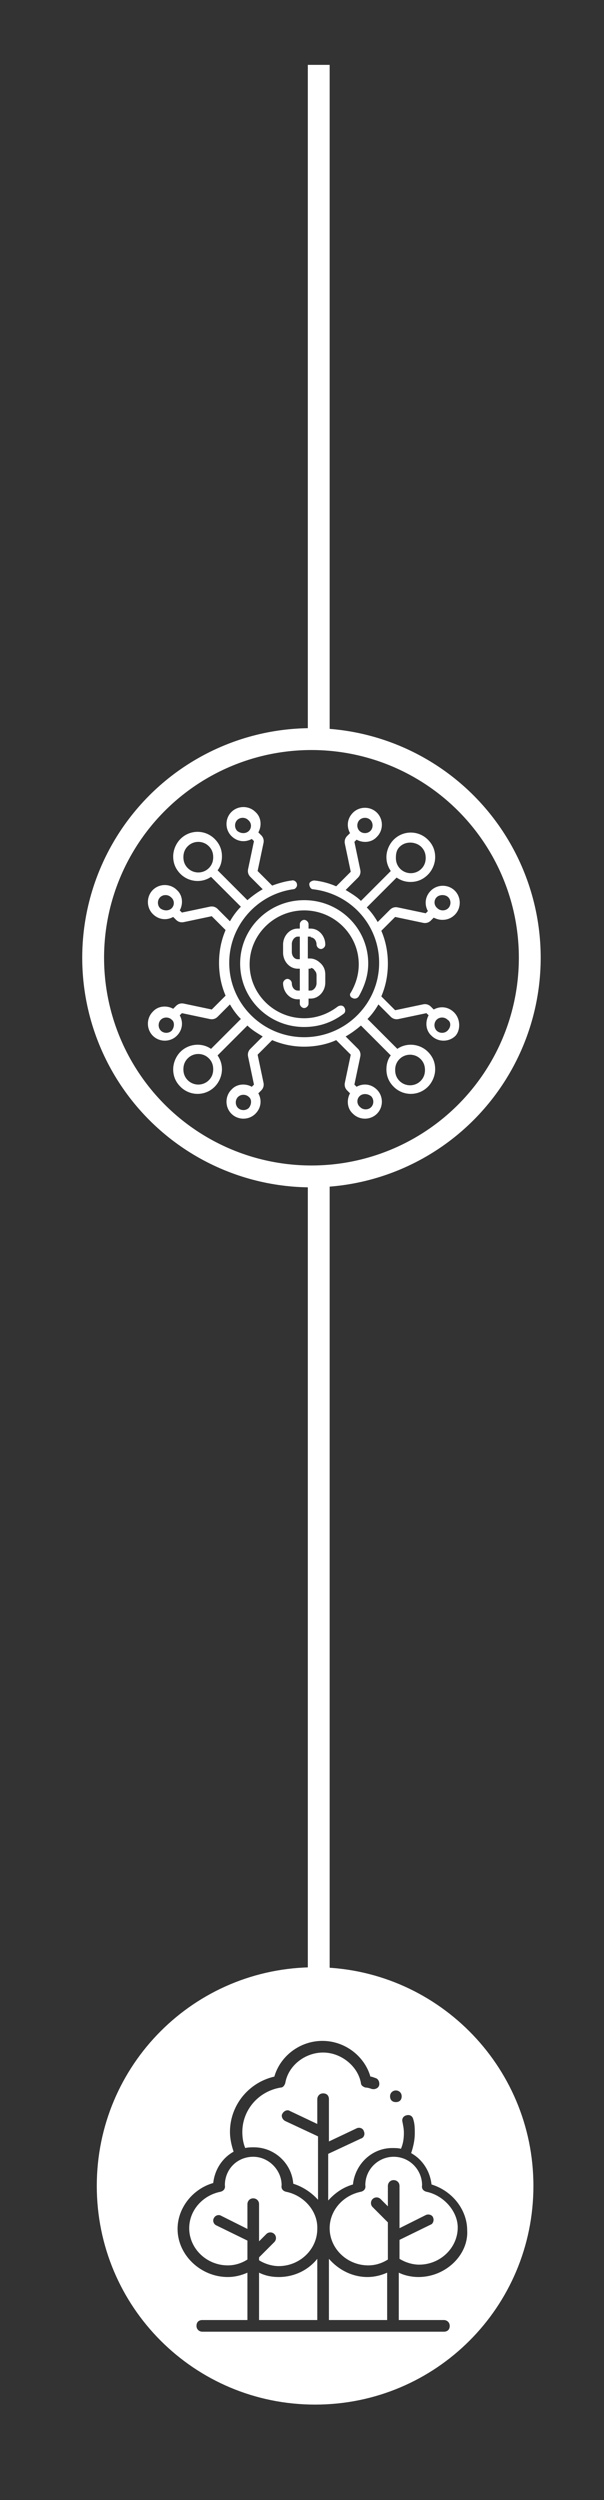 <?xml version="1.0" encoding="utf-8"?>
<!-- Generator: Adobe Illustrator 24.1.3, SVG Export Plug-In . SVG Version: 6.00 Build 0)  -->
<svg version="1.1" id="Capa_1" xmlns="http://www.w3.org/2000/svg" xmlns:xlink="http://www.w3.org/1999/xlink" x="0px" y="0px"
	 viewBox="0 0 83 343" style="enable-background:new 0 0 83 343;" xml:space="preserve">
<rect x="0" y="0" width="83" height="343" fill="#333333" stroke="none"/>
<style type="text/css">
	.st0{fill:none;stroke:#FFFFFF;stroke-width:3;stroke-miterlimit:10;}
	.st1{fill:#FFFFFF;}
</style>
<line class="st0" x1="43.8" y1="8.9" x2="43.8" y2="101.4"/>
<line class="st0" x1="43.8" y1="161.9" x2="43.8" y2="270.9"/>
<circle class="st0" cx="42.8" cy="131.4" r="30"/>
<g>
	<path class="st1" d="M48.4,136.9c0.3,0.2,0.7,0.1,0.9-0.2c0.8-1.4,1.3-2.9,1.3-4.5c0-4.8-3.9-8.7-8.8-8.7s-8.8,3.9-8.8,8.7
		s3.9,8.7,8.8,8.7c2,0,3.8-0.6,5.4-1.8c0.3-0.2,0.3-0.6,0.1-0.9c-0.2-0.3-0.6-0.3-0.9-0.1c-1.3,1-2.9,1.6-4.6,1.6
		c-4.1,0-7.5-3.3-7.5-7.4s3.4-7.4,7.5-7.4s7.5,3.3,7.5,7.4c0,1.4-0.4,2.7-1.1,3.9C48,136.4,48.1,136.8,48.4,136.9L48.4,136.9z
		 M42.7,128.6c0.4,0,0.8,0.4,0.8,1c0,0.3,0.3,0.6,0.6,0.6s0.6-0.3,0.6-0.6c0-1.2-0.9-2.2-2-2.2h-0.3v-0.6c0-0.3-0.3-0.6-0.6-0.6
		s-0.6,0.3-0.6,0.6v0.6h-0.3c-1.1,0-2,1-2,2.2v1.1c0,1.2,0.9,2.2,2,2.2h0.3v3h-0.3c-0.4,0-0.8-0.4-0.8-1c0-0.3-0.3-0.6-0.6-0.6
		c-0.3,0-0.6,0.3-0.6,0.6c0,1.2,0.9,2.2,2,2.2h0.3v0.6c0,0.3,0.3,0.6,0.6,0.6s0.6-0.3,0.6-0.6V137h0.3c1.1,0,2-1,2-2.2v-1.1
		c0-0.6-0.2-1.1-0.6-1.5c-0.4-0.4-0.9-0.7-1.5-0.7h-0.3v-3H42.7z M41.2,131.6h-0.3c-0.4,0-0.8-0.4-0.8-1v-1.1c0-0.5,0.4-1,0.8-1h0.3
		V131.6z M42.7,132.8c0.2,0,0.4,0.1,0.5,0.3c0.2,0.2,0.3,0.4,0.3,0.7v1.1c0,0.5-0.4,1-0.8,1h-0.3v-3H42.7z M62.4,138.9
		c-0.8-0.8-1.9-0.9-2.8-0.4l-0.4-0.4c-0.3-0.3-0.7-0.4-1.1-0.3l-3.8,0.8l-1.9-1.9c0.6-1.4,0.9-2.9,0.9-4.5c0-1.6-0.3-3.1-0.9-4.5
		l1.9-1.9l3.8,0.8c0.4,0.1,0.8,0,1.1-0.3l0.4-0.4c0.4,0.2,0.8,0.3,1.2,0.3c0.6,0,1.2-0.2,1.7-0.7c0.9-0.9,0.9-2.4,0-3.3
		c-0.9-0.9-2.4-0.9-3.3,0c-0.8,0.8-0.9,1.9-0.4,2.8l-0.3,0.3l-3.8-0.8c-0.4-0.1-0.8,0-1.1,0.3l-1.7,1.7c-0.4-0.7-0.9-1.4-1.5-2
		l4.1-4.1c0.6,0.4,1.2,0.6,1.9,0.6c0.9,0,1.7-0.3,2.4-1c0.6-0.6,1-1.5,1-2.4s-0.3-1.7-1-2.4c-1.3-1.3-3.4-1.3-4.7,0
		c-0.6,0.6-1,1.5-1,2.4c0,0.7,0.2,1.3,0.6,1.9l-4.1,4.1c-0.6-0.6-1.3-1-2.1-1.5l1.7-1.7c0.3-0.3,0.4-0.7,0.3-1.1l-0.8-3.8l0.3-0.3
		c0.9,0.5,2.1,0.4,2.8-0.4c0.9-0.9,0.9-2.4,0-3.3c-0.9-0.9-2.4-0.9-3.3,0c-0.8,0.8-0.9,1.9-0.4,2.8l-0.4,0.4
		c-0.3,0.3-0.4,0.7-0.3,1.1l0.8,3.8l-2,2c-0.9-0.4-2-0.7-3-0.8c-0.3,0-0.7,0.2-0.7,0.5c0,0.3,0.2,0.7,0.5,0.7
		c5.2,0.6,9.1,4.9,9.1,10.1c0,5.6-4.6,10.2-10.3,10.2s-10.3-4.6-10.3-10.2c0-5.1,3.8-9.4,8.8-10.1c0.3,0,0.6-0.4,0.5-0.7
		c0-0.3-0.4-0.6-0.7-0.5c-0.9,0.1-1.9,0.4-2.7,0.7l-2-2l0.8-3.8c0.1-0.4,0-0.8-0.3-1.1l-0.4-0.4c0.5-0.9,0.4-2.1-0.4-2.8
		c-0.9-0.9-2.4-0.9-3.3,0c-0.9,0.9-0.9,2.4,0,3.3c0.8,0.8,1.9,0.9,2.8,0.4l0.3,0.3l-0.8,3.8c-0.1,0.4,0,0.8,0.3,1.1l1.7,1.7
		c-0.7,0.4-1.4,0.9-2.1,1.5l-4.1-4.1c0.4-0.5,0.6-1.2,0.6-1.9c0-0.9-0.3-1.7-1-2.4c-1.3-1.3-3.4-1.3-4.7,0c-0.6,0.6-1,1.5-1,2.4
		s0.3,1.7,1,2.4c1.1,1.1,2.9,1.3,4.2,0.4l4.1,4.1c-0.6,0.6-1.1,1.3-1.5,2l-1.7-1.7c-0.3-0.3-0.7-0.4-1.1-0.3l-3.8,0.8l-0.3-0.3
		c0.5-0.9,0.4-2.1-0.4-2.8c-0.9-0.9-2.4-0.9-3.3,0c-0.9,0.9-0.9,2.4,0,3.3h0c0.8,0.8,1.9,0.9,2.8,0.4l0.4,0.4
		c0.3,0.3,0.7,0.4,1.1,0.3l3.8-0.8l1.9,1.9c-0.6,1.4-0.9,2.9-0.9,4.5c0,1.6,0.3,3.1,0.9,4.5l-1.9,1.9l-3.8-0.8
		c-0.4-0.1-0.8,0-1.1,0.3l-0.4,0.4c-0.9-0.5-2.1-0.4-2.8,0.4c-0.9,0.9-0.9,2.4,0,3.3c0.9,0.9,2.4,0.9,3.3,0c0.8-0.8,0.9-1.9,0.4-2.8
		l0.3-0.3l3.8,0.8c0.4,0.1,0.8,0,1.1-0.3l1.7-1.7c0.4,0.7,0.9,1.4,1.5,2l-4.1,4.1c-1.3-0.9-3.1-0.7-4.2,0.4c-0.6,0.6-1,1.5-1,2.4
		s0.3,1.7,1,2.4c1.3,1.3,3.4,1.3,4.7,0c0.6-0.6,1-1.5,1-2.4c0-0.7-0.2-1.3-0.6-1.9l4.1-4.1c0.6,0.6,1.3,1,2.1,1.5l-1.7,1.7
		c-0.3,0.3-0.4,0.7-0.3,1.1l0.8,3.8l-0.3,0.3c-0.9-0.5-2.1-0.4-2.8,0.4c-0.9,0.9-0.9,2.4,0,3.3c0.9,0.9,2.4,0.9,3.3,0
		c0.8-0.8,0.9-1.9,0.4-2.8l0.4-0.4c0.3-0.3,0.4-0.7,0.3-1.1l-0.8-3.8l2-2c1.4,0.6,2.9,0.9,4.4,0.9s3.1-0.3,4.4-0.9l2,2l-0.8,3.8
		c-0.1,0.4,0,0.8,0.3,1.1l0.4,0.4c-0.5,0.9-0.4,2.1,0.4,2.8c0.9,0.9,2.4,0.9,3.3,0c0.9-0.9,0.9-2.4,0-3.3c-0.8-0.8-1.9-0.9-2.8-0.4
		l-0.3-0.3l0.8-3.8c0.1-0.4,0-0.8-0.3-1.1l-1.7-1.7c0.7-0.4,1.4-0.9,2.1-1.5l4.1,4.1c-0.4,0.5-0.6,1.2-0.6,1.9c0,0.9,0.3,1.7,1,2.4
		c1.3,1.3,3.4,1.3,4.7,0c0.6-0.6,1-1.5,1-2.4s-0.3-1.7-1-2.4c-1.1-1.1-2.9-1.3-4.2-0.4l-4.1-4.1c0.6-0.6,1.1-1.3,1.5-2l1.7,1.7
		c0.3,0.3,0.7,0.4,1.1,0.3l3.8-0.8l0.3,0.3c-0.5,0.9-0.4,2.1,0.4,2.8c0.9,0.9,2.4,0.9,3.3,0C63.3,141.3,63.3,139.8,62.4,138.9
		L62.4,138.9z M60,123.1c0.2-0.2,0.5-0.3,0.8-0.3c0.3,0,0.6,0.1,0.8,0.3c0.4,0.4,0.4,1.1,0,1.5c-0.4,0.4-1.1,0.4-1.5,0c0,0,0,0,0,0
		c0,0,0,0,0,0C59.6,124.2,59.6,123.5,60,123.1L60,123.1z M54.9,116.2c0.4-0.4,0.9-0.6,1.5-0.6c0.5,0,1.1,0.2,1.5,0.6
		c0.4,0.4,0.6,0.9,0.6,1.5s-0.2,1.1-0.6,1.5c-0.8,0.8-2.1,0.8-2.9,0c-0.4-0.4-0.6-0.9-0.6-1.5S54.5,116.6,54.9,116.2L54.9,116.2z
		 M49.4,112.5c0.4-0.4,1.1-0.4,1.5,0c0.4,0.4,0.4,1.1,0,1.5c-0.4,0.4-1.1,0.4-1.5,0c0,0,0,0,0,0c0,0,0,0,0,0
		C49,113.6,49,112.9,49.4,112.5z M34.2,114C34.2,114,34.2,114,34.2,114C34.2,114,34.2,114,34.2,114c-0.4,0.4-1.1,0.4-1.6,0
		c-0.4-0.4-0.4-1.1,0-1.5c0.4-0.4,1.1-0.4,1.5,0C34.6,112.9,34.6,113.6,34.2,114z M28.7,119.1c-0.8,0.8-2.1,0.8-2.9,0
		c-0.4-0.4-0.6-0.9-0.6-1.5s0.2-1.1,0.6-1.5c0.8-0.8,2.1-0.8,2.9,0c0.4,0.4,0.6,0.9,0.6,1.5S29.1,118.7,28.7,119.1z M23.6,124.6
		C23.6,124.6,23.6,124.6,23.6,124.6C23.6,124.6,23.6,124.6,23.6,124.6c-0.4,0.4-1.1,0.4-1.6,0h0c-0.4-0.4-0.4-1.1,0-1.5
		c0.4-0.4,1.1-0.4,1.5,0C24,123.5,24,124.2,23.6,124.6z M23.6,141.4c-0.4,0.4-1.1,0.4-1.5,0c-0.4-0.4-0.4-1.1,0-1.5
		c0.4-0.4,1.1-0.4,1.5,0c0,0,0,0,0,0c0,0,0,0,0,0C24,140.2,24,140.9,23.6,141.4z M28.7,148.2c-0.8,0.8-2.1,0.8-2.9,0
		c-0.4-0.4-0.6-0.9-0.6-1.5s0.2-1.1,0.6-1.5c0.8-0.8,2.1-0.8,2.9,0c0.4,0.4,0.6,0.9,0.6,1.5S29.1,147.8,28.7,148.2z M34.2,152
		c-0.4,0.4-1.1,0.4-1.5,0s-0.4-1.1,0-1.5c0.4-0.4,1.1-0.4,1.5,0c0,0,0,0,0,0c0,0,0,0,0,0C34.6,150.8,34.6,151.5,34.2,152z
		 M49.4,150.4C49.4,150.4,49.4,150.4,49.4,150.4C49.4,150.4,49.4,150.4,49.4,150.4c0.4-0.4,1.1-0.4,1.6,0c0.4,0.4,0.4,1.1,0,1.5
		c-0.4,0.4-1.1,0.4-1.5,0C49,151.5,49,150.8,49.4,150.4z M54.9,145.3c0.8-0.8,2.1-0.8,2.9,0c0.4,0.4,0.6,0.9,0.6,1.5
		s-0.2,1.1-0.6,1.5c-0.8,0.8-2.1,0.8-2.9,0c-0.4-0.4-0.6-0.9-0.6-1.5S54.5,145.7,54.9,145.3z M61.5,141.4c-0.4,0.4-1.1,0.4-1.5,0
		c-0.4-0.4-0.4-1.1,0-1.5c0,0,0,0,0,0c0,0,0,0,0,0c0.4-0.4,1.1-0.4,1.5,0C62,140.2,62,140.9,61.5,141.4L61.5,141.4z"/>
</g>
<g>
	<path class="st1" d="M45.2,309.9v8.4h8v-6.5c-0.9,0.4-1.8,0.6-2.7,0.6C48.4,312.4,46.5,311.4,45.2,309.9z"/>
	<path class="st1" d="M39.3,300.7c-0.4-0.1-0.7-0.4-0.6-0.9c0-2.1-1.8-3.9-3.9-3.9c-2.2,0-3.9,1.7-3.9,3.9c0.1,0.5-0.2,0.8-0.6,0.9
		c-2.5,0.5-4.3,2.6-4.3,5c0,2.8,2.4,5.1,5.3,5.1c1,0,1.9-0.3,2.7-0.8v-2.6l-4.3-2.1c-0.4-0.2-0.5-0.7-0.3-1c0.2-0.4,0.7-0.5,1-0.3
		l3.6,1.8v-3.4c0-0.4,0.3-0.8,0.8-0.8c0.4,0,0.8,0.3,0.8,0.8v5.1l1-1c0.3-0.3,0.8-0.3,1.1,0c0.3,0.3,0.3,0.8,0,1.1l-2.1,2.1v0.4
		c0.8,0.5,1.8,0.8,2.7,0.8c2.9,0,5.3-2.3,5.3-5.1C43.7,303.4,41.8,301.2,39.3,300.7z"/>
	<path class="st1" d="M58.6,300.7c-0.4-0.1-0.7-0.4-0.6-0.9c0-2.1-1.7-3.9-3.9-3.9c-2.1,0-3.9,1.7-3.9,3.9c0.1,0.5-0.2,0.8-0.6,0.9
		c-2.5,0.5-4.3,2.6-4.3,5c0,2.8,2.4,5.1,5.3,5.1c1,0,1.9-0.3,2.7-0.8v-5.1l-2.1-2.1c-0.3-0.3-0.3-0.8,0-1.1c0.3-0.3,0.8-0.3,1.1,0
		l1,1v-2.8c0-0.4,0.3-0.8,0.8-0.8c0.4,0,0.8,0.3,0.8,0.8c0,1,0,5.1,0,5.8l3.6-1.8c0.4-0.2,0.9,0,1,0.3c0.2,0.4,0,0.9-0.3,1l-4.3,2.1
		v2.6c0.8,0.5,1.8,0.8,2.7,0.8c2.9,0,5.3-2.3,5.3-5.1C62.9,303.4,61,301.2,58.6,300.7z"/>
	<path class="st1" d="M38.3,312.4c-1,0-1.9-0.2-2.7-0.6v6.5h8v-8.4C42.4,311.4,40.5,312.4,38.3,312.4z"/>
	<path class="st1" d="M43.3,269.9c-16.6,0-30,13.4-30,30s13.4,30,30,30s30-13.4,30-30S59.8,269.9,43.3,269.9z M54.4,286.8
		c0.4,0,0.8,0.3,0.8,0.8s-0.3,0.8-0.8,0.8s-0.8-0.3-0.8-0.8S54,286.8,54.4,286.8z M57.5,312.4c-0.9,0-1.9-0.2-2.7-0.6v6.5h6.2
		c0.4,0,0.8,0.3,0.8,0.8s-0.3,0.8-0.8,0.8H27.8c-0.4,0-0.8-0.3-0.8-0.8s0.3-0.8,0.8-0.8H34v-6.5c-0.9,0.4-1.8,0.6-2.7,0.6
		c-3.7,0-6.9-3-6.9-6.6c0-2.9,2.1-5.5,4.9-6.3c0.2-1.8,1.2-3.4,2.8-4.3c-0.3-0.9-0.5-1.8-0.5-2.7c0-3.7,2.6-6.8,6.1-7.6
		c0.8-2.8,3.5-4.9,6.6-4.9s5.8,2.1,6.6,4.9c0.2,0,0.4,0.1,0.7,0.2c0.4,0.1,0.6,0.6,0.5,1c-0.1,0.4-0.6,0.6-1,0.5
		c-0.3-0.1-0.6-0.2-0.9-0.2c-0.3-0.1-0.6-0.3-0.6-0.6c-0.4-2.3-2.7-4.2-5.2-4.2s-4.8,1.8-5.2,4.2c-0.1,0.3-0.3,0.6-0.6,0.6
		c-3.1,0.5-5.3,3.1-5.3,6.1c0,0.7,0.1,1.5,0.4,2.2c0.4-0.1,0.8-0.1,1.2-0.1c2.8,0,5.2,2.2,5.4,5c1.3,0.4,2.5,1.2,3.4,2.2v-8.7
		l-4.5-2.1c-0.4-0.2-0.6-0.7-0.4-1c0.2-0.4,0.7-0.6,1-0.4l3.8,1.8v-3.4c0-0.4,0.3-0.8,0.8-0.8s0.8,0.3,0.8,0.8v5.8l3.8-1.8
		c0.4-0.2,0.9,0,1,0.4c0.2,0.4,0,0.9-0.4,1l-4.5,2.1v6.4c0.9-1,2-1.8,3.4-2.2c0.3-2.8,2.6-5,5.4-5c0.4,0,0.8,0,1.2,0.1
		c0.3-0.7,0.4-1.4,0.4-2.2c0-0.5-0.1-1-0.2-1.5c-0.1-0.4,0.1-0.8,0.6-0.9c0.4-0.1,0.8,0.1,0.9,0.6c0.2,0.6,0.2,1.3,0.2,1.9
		c0,0.9-0.2,1.8-0.5,2.7c1.6,0.9,2.6,2.5,2.8,4.3c2.9,0.9,4.9,3.5,4.9,6.3C64.4,309.3,61.3,312.4,57.5,312.4z"/>
</g>
</svg>
